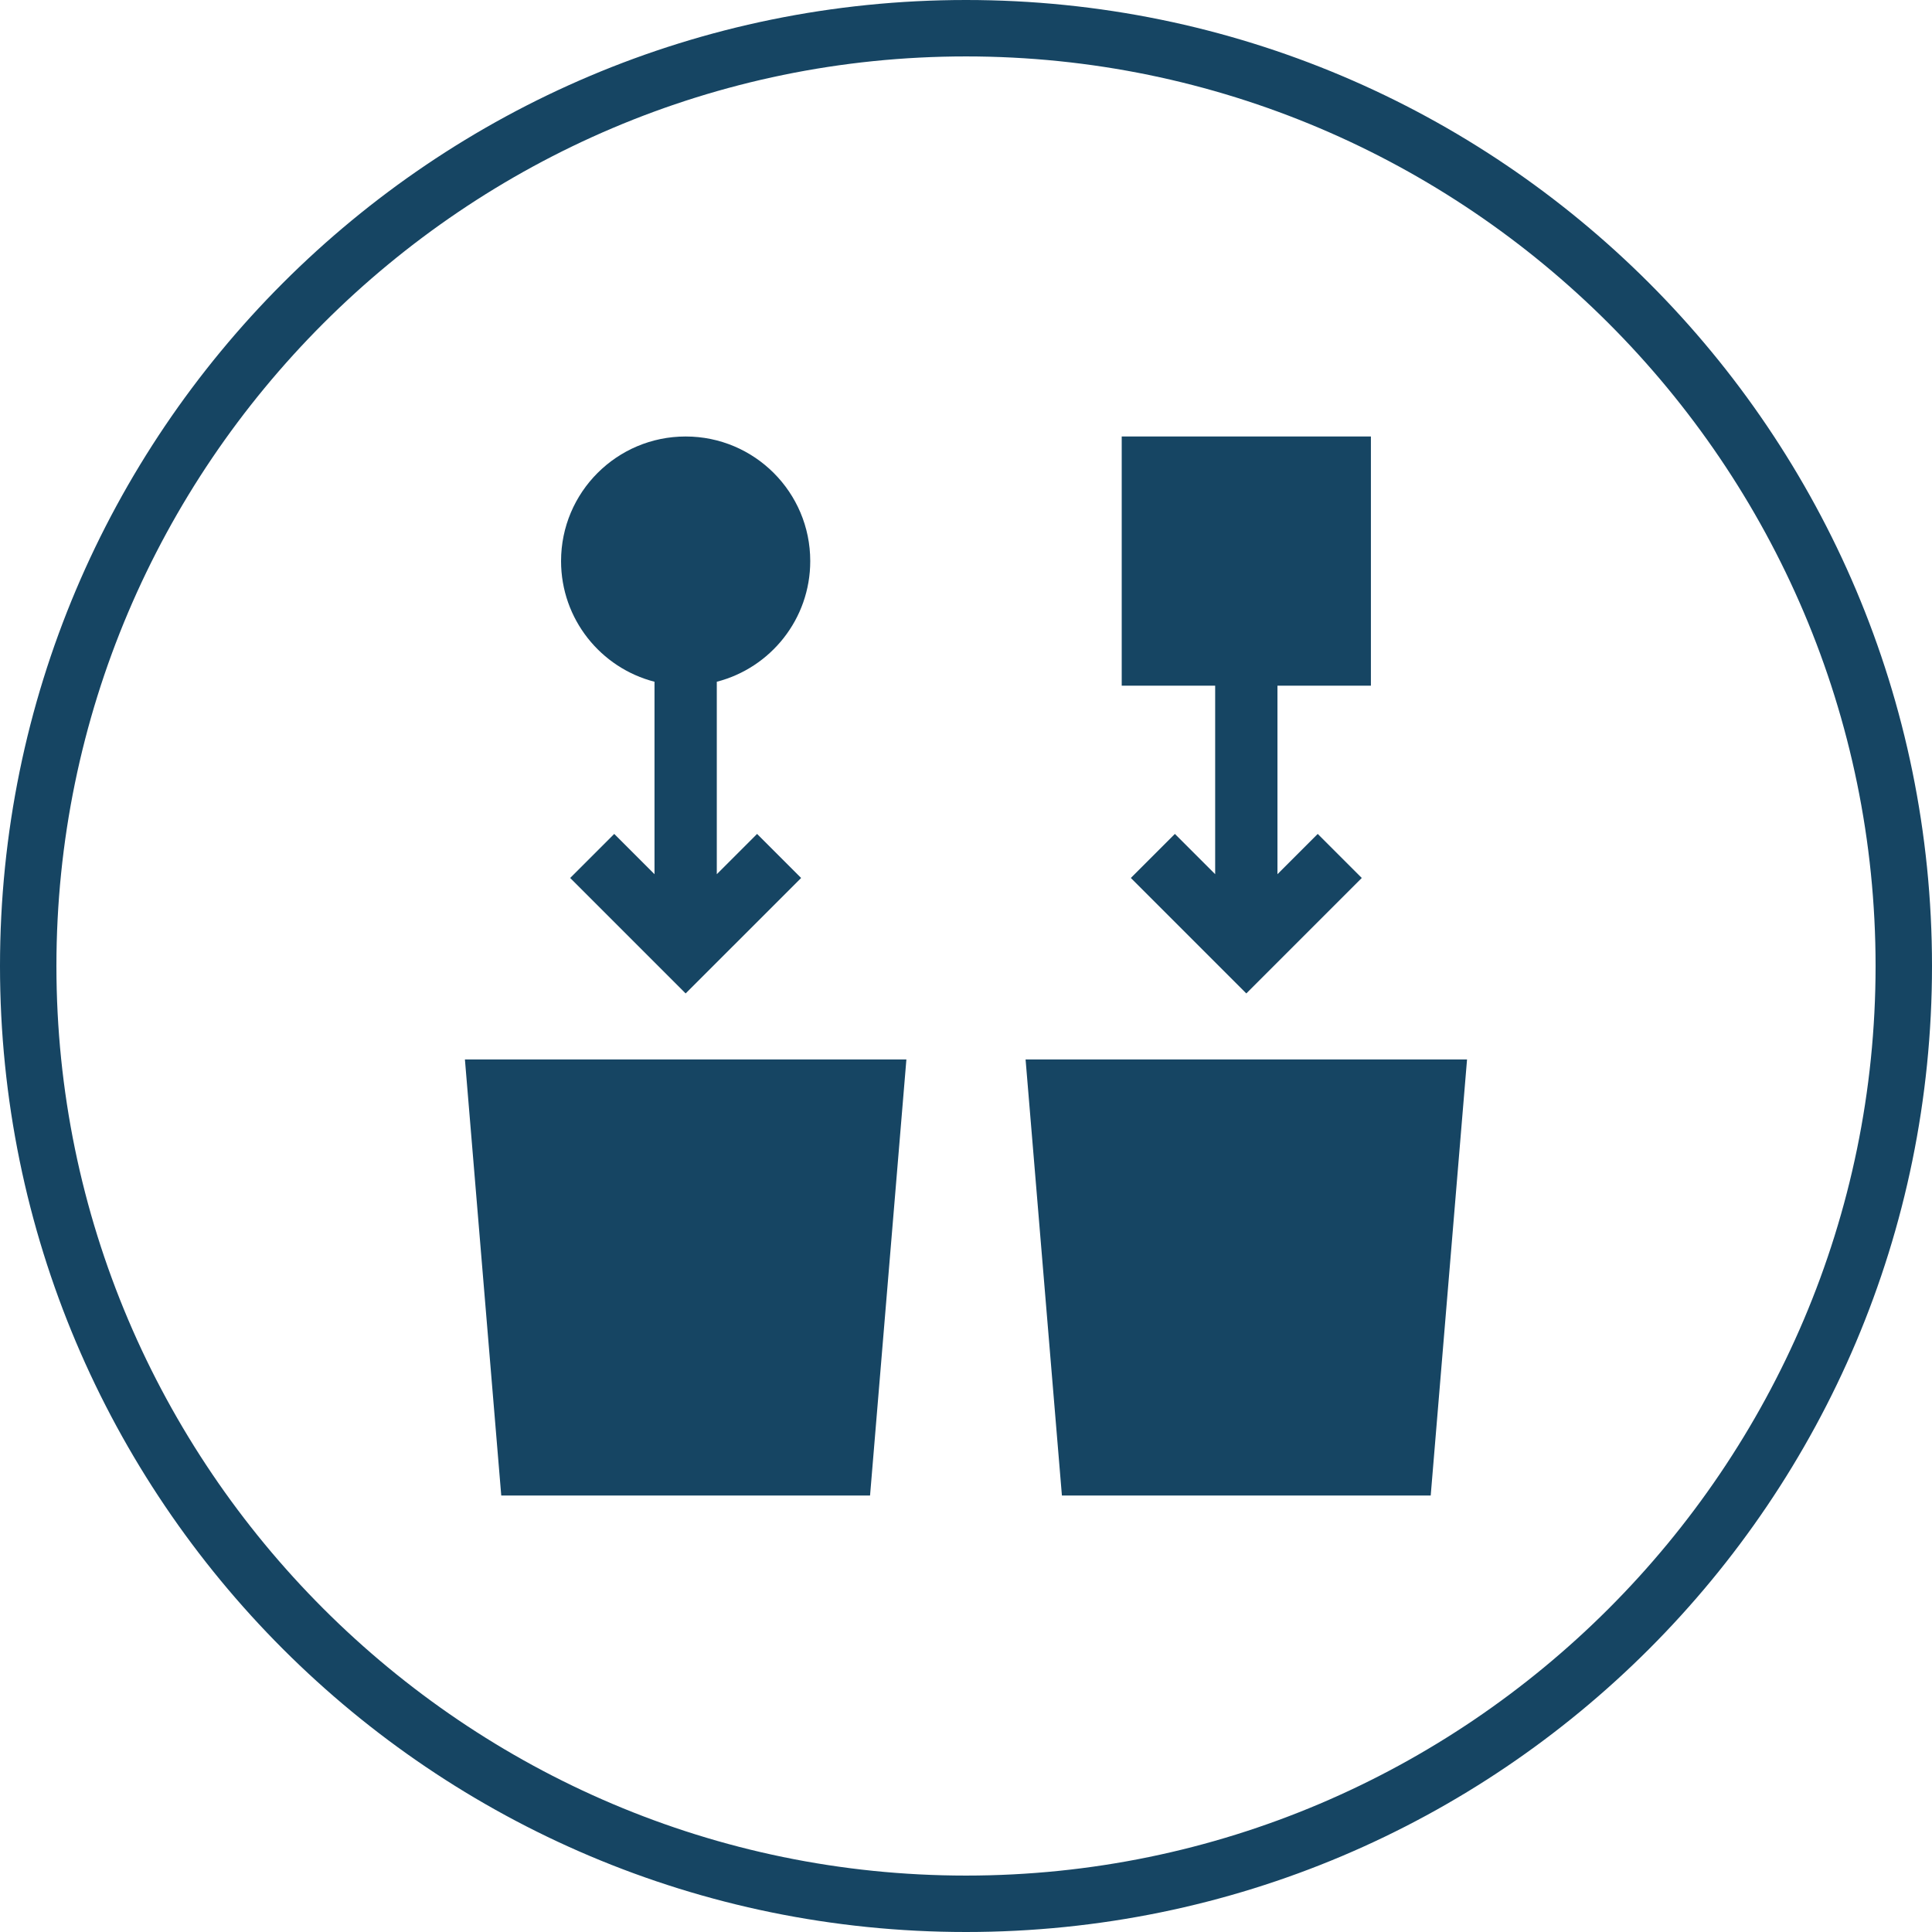 <svg width="270" height="270" viewBox="0 0 270 270" fill="none" xmlns="http://www.w3.org/2000/svg">
<g clip-path="url(#clip0_3579_792)">
<path d="M135 270C60.451 270 0 209.549 0 135C0 60.451 60.451 0 135 0C209.549 0 270 60.451 270 135C270 209.549 209.549 270 135 270ZM135 7.885C64.991 7.885 7.885 64.991 7.885 135C7.885 205.009 64.991 262.115 135 262.115C205.009 262.115 262.115 205.009 262.115 135C262.115 64.991 205.009 7.885 135 7.885Z" fill="#164563"/>
<path d="M70.051 209H121.591L126.67 148.059H64.973L70.051 209ZM143.326 148.059L148.404 209H199.944L205.022 148.059H143.326ZM169.821 122.17L164.193 116.542L158.037 122.697L174.174 138.834L190.311 122.697L184.155 116.542L178.527 122.17V95.823H191.586V61H156.762V95.823H169.821V122.17ZM91.468 95.275V122.17L85.84 116.542L79.684 122.698L95.821 138.834L111.958 122.698L105.802 116.542L100.174 122.17V95.275C107.684 93.342 113.233 86.525 113.233 78.412C113.233 68.796 105.437 61 95.821 61C86.205 61 78.409 68.796 78.409 78.412C78.409 86.525 83.958 93.342 91.468 95.275Z" fill="#164563"/>
</g>
<defs>
<clipPath id="clip0_3579_792">
<rect width="270" height="270" fill="white"/>
</clipPath>
</defs>
</svg>
